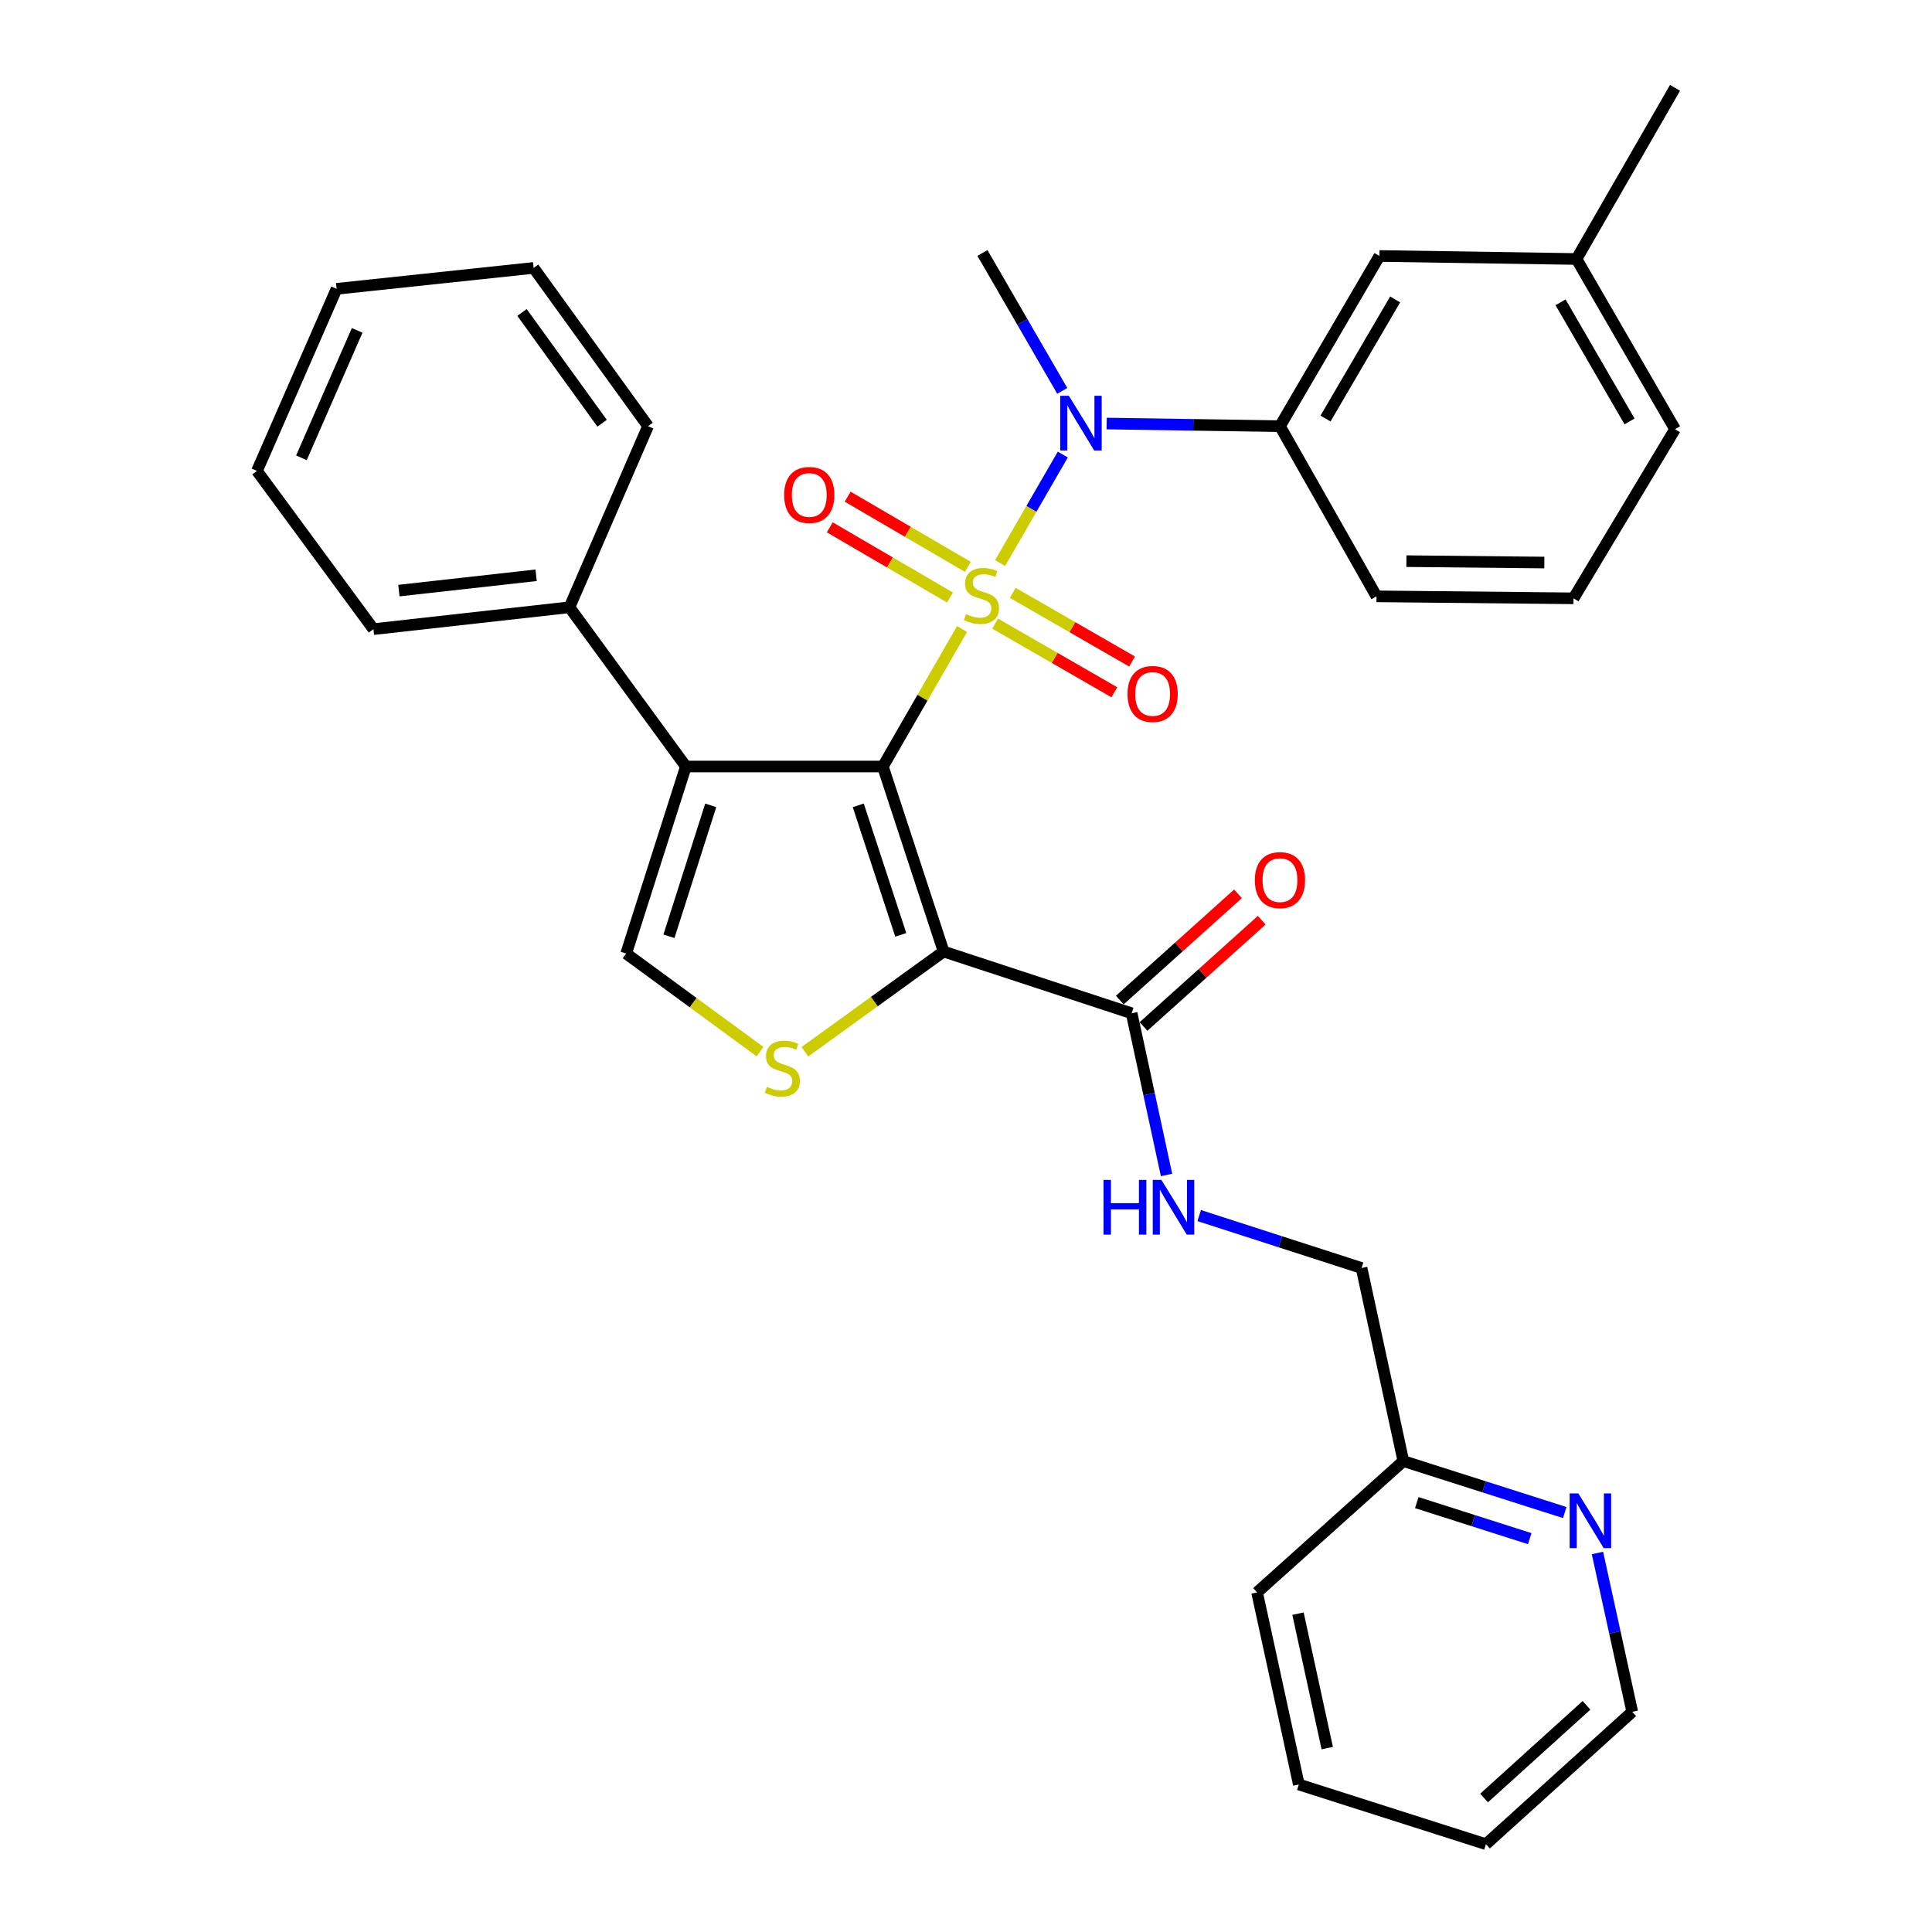<?xml version='1.0' encoding='iso-8859-1'?>
<svg version='1.1' baseProfile='full'
              xmlns='http://www.w3.org/2000/svg'
                      xmlns:rdkit='http://www.rdkit.org/xml'
                      xmlns:xlink='http://www.w3.org/1999/xlink'
                  xml:space='preserve'
width='1000px' height='1000px' viewBox='0 0 1000 1000'>
<!-- END OF HEADER -->
<rect style='opacity:1.0;fill:#FFFFFF;stroke:none' width='1000' height='1000' x='0' y='0'> </rect>
<path class='bond-0' d='M 497.961,325.572 L 477.467,361.161' style='fill:none;fill-rule:evenodd;stroke:#CCCC00;stroke-width:6px;stroke-linecap:butt;stroke-linejoin:miter;stroke-opacity:1' />
<path class='bond-0' d='M 477.467,361.161 L 456.973,396.75' style='fill:none;fill-rule:evenodd;stroke:#000000;stroke-width:6px;stroke-linecap:butt;stroke-linejoin:miter;stroke-opacity:1' />
<path class='bond-4' d='M 517.648,291.442 L 533.877,263.357' style='fill:none;fill-rule:evenodd;stroke:#CCCC00;stroke-width:6px;stroke-linecap:butt;stroke-linejoin:miter;stroke-opacity:1' />
<path class='bond-4' d='M 533.877,263.357 L 550.107,235.272' style='fill:none;fill-rule:evenodd;stroke:#0000FF;stroke-width:6px;stroke-linecap:butt;stroke-linejoin:miter;stroke-opacity:1' />
<path class='bond-8' d='M 515.055,322.793 L 545.925,340.558' style='fill:none;fill-rule:evenodd;stroke:#CCCC00;stroke-width:6px;stroke-linecap:butt;stroke-linejoin:miter;stroke-opacity:1' />
<path class='bond-8' d='M 545.925,340.558 L 576.794,358.324' style='fill:none;fill-rule:evenodd;stroke:#FF0000;stroke-width:6px;stroke-linecap:butt;stroke-linejoin:miter;stroke-opacity:1' />
<path class='bond-8' d='M 524.218,306.871 L 555.088,324.637' style='fill:none;fill-rule:evenodd;stroke:#CCCC00;stroke-width:6px;stroke-linecap:butt;stroke-linejoin:miter;stroke-opacity:1' />
<path class='bond-8' d='M 555.088,324.637 L 585.957,342.402' style='fill:none;fill-rule:evenodd;stroke:#FF0000;stroke-width:6px;stroke-linecap:butt;stroke-linejoin:miter;stroke-opacity:1' />
<path class='bond-9' d='M 500.971,293.397 L 469.86,275.239' style='fill:none;fill-rule:evenodd;stroke:#CCCC00;stroke-width:6px;stroke-linecap:butt;stroke-linejoin:miter;stroke-opacity:1' />
<path class='bond-9' d='M 469.86,275.239 L 438.748,257.081' style='fill:none;fill-rule:evenodd;stroke:#FF0000;stroke-width:6px;stroke-linecap:butt;stroke-linejoin:miter;stroke-opacity:1' />
<path class='bond-9' d='M 491.711,309.263 L 460.6,291.105' style='fill:none;fill-rule:evenodd;stroke:#CCCC00;stroke-width:6px;stroke-linecap:butt;stroke-linejoin:miter;stroke-opacity:1' />
<path class='bond-9' d='M 460.6,291.105 L 429.488,272.947' style='fill:none;fill-rule:evenodd;stroke:#FF0000;stroke-width:6px;stroke-linecap:butt;stroke-linejoin:miter;stroke-opacity:1' />
<path class='bond-1' d='M 456.973,396.75 L 488.406,492.509' style='fill:none;fill-rule:evenodd;stroke:#000000;stroke-width:6px;stroke-linecap:butt;stroke-linejoin:miter;stroke-opacity:1' />
<path class='bond-1' d='M 444.235,416.843 L 466.238,483.875' style='fill:none;fill-rule:evenodd;stroke:#000000;stroke-width:6px;stroke-linecap:butt;stroke-linejoin:miter;stroke-opacity:1' />
<path class='bond-2' d='M 456.973,396.75 L 355.01,396.75' style='fill:none;fill-rule:evenodd;stroke:#000000;stroke-width:6px;stroke-linecap:butt;stroke-linejoin:miter;stroke-opacity:1' />
<path class='bond-3' d='M 488.406,492.509 L 452.508,518.446' style='fill:none;fill-rule:evenodd;stroke:#000000;stroke-width:6px;stroke-linecap:butt;stroke-linejoin:miter;stroke-opacity:1' />
<path class='bond-3' d='M 452.508,518.446 L 416.609,544.384' style='fill:none;fill-rule:evenodd;stroke:#CCCC00;stroke-width:6px;stroke-linecap:butt;stroke-linejoin:miter;stroke-opacity:1' />
<path class='bond-6' d='M 488.406,492.509 L 585.737,524.473' style='fill:none;fill-rule:evenodd;stroke:#000000;stroke-width:6px;stroke-linecap:butt;stroke-linejoin:miter;stroke-opacity:1' />
<path class='bond-5' d='M 355.01,396.75 L 324.107,493.56' style='fill:none;fill-rule:evenodd;stroke:#000000;stroke-width:6px;stroke-linecap:butt;stroke-linejoin:miter;stroke-opacity:1' />
<path class='bond-5' d='M 367.874,416.858 L 346.243,484.625' style='fill:none;fill-rule:evenodd;stroke:#000000;stroke-width:6px;stroke-linecap:butt;stroke-linejoin:miter;stroke-opacity:1' />
<path class='bond-11' d='M 355.01,396.75 L 294.746,314.32' style='fill:none;fill-rule:evenodd;stroke:#000000;stroke-width:6px;stroke-linecap:butt;stroke-linejoin:miter;stroke-opacity:1' />
<path class='bond-32' d='M 393.37,544.314 L 358.739,518.937' style='fill:none;fill-rule:evenodd;stroke:#CCCC00;stroke-width:6px;stroke-linecap:butt;stroke-linejoin:miter;stroke-opacity:1' />
<path class='bond-32' d='M 358.739,518.937 L 324.107,493.56' style='fill:none;fill-rule:evenodd;stroke:#000000;stroke-width:6px;stroke-linecap:butt;stroke-linejoin:miter;stroke-opacity:1' />
<path class='bond-7' d='M 572.814,219.222 L 617.658,219.902' style='fill:none;fill-rule:evenodd;stroke:#0000FF;stroke-width:6px;stroke-linecap:butt;stroke-linejoin:miter;stroke-opacity:1' />
<path class='bond-7' d='M 617.658,219.902 L 662.503,220.582' style='fill:none;fill-rule:evenodd;stroke:#000000;stroke-width:6px;stroke-linecap:butt;stroke-linejoin:miter;stroke-opacity:1' />
<path class='bond-18' d='M 549.829,202.316 L 529.17,166.626' style='fill:none;fill-rule:evenodd;stroke:#0000FF;stroke-width:6px;stroke-linecap:butt;stroke-linejoin:miter;stroke-opacity:1' />
<path class='bond-18' d='M 529.17,166.626 L 508.511,130.936' style='fill:none;fill-rule:evenodd;stroke:#000000;stroke-width:6px;stroke-linecap:butt;stroke-linejoin:miter;stroke-opacity:1' />
<path class='bond-10' d='M 585.737,524.473 L 594.765,566.315' style='fill:none;fill-rule:evenodd;stroke:#000000;stroke-width:6px;stroke-linecap:butt;stroke-linejoin:miter;stroke-opacity:1' />
<path class='bond-10' d='M 594.765,566.315 L 603.794,608.157' style='fill:none;fill-rule:evenodd;stroke:#0000FF;stroke-width:6px;stroke-linecap:butt;stroke-linejoin:miter;stroke-opacity:1' />
<path class='bond-14' d='M 591.877,531.304 L 622.47,503.806' style='fill:none;fill-rule:evenodd;stroke:#000000;stroke-width:6px;stroke-linecap:butt;stroke-linejoin:miter;stroke-opacity:1' />
<path class='bond-14' d='M 622.47,503.806 L 653.063,476.308' style='fill:none;fill-rule:evenodd;stroke:#FF0000;stroke-width:6px;stroke-linecap:butt;stroke-linejoin:miter;stroke-opacity:1' />
<path class='bond-14' d='M 579.597,517.642 L 610.19,490.144' style='fill:none;fill-rule:evenodd;stroke:#000000;stroke-width:6px;stroke-linecap:butt;stroke-linejoin:miter;stroke-opacity:1' />
<path class='bond-14' d='M 610.19,490.144 L 640.783,462.646' style='fill:none;fill-rule:evenodd;stroke:#FF0000;stroke-width:6px;stroke-linecap:butt;stroke-linejoin:miter;stroke-opacity:1' />
<path class='bond-12' d='M 662.503,220.582 L 713.99,132.498' style='fill:none;fill-rule:evenodd;stroke:#000000;stroke-width:6px;stroke-linecap:butt;stroke-linejoin:miter;stroke-opacity:1' />
<path class='bond-12' d='M 686.086,216.639 L 722.127,154.981' style='fill:none;fill-rule:evenodd;stroke:#000000;stroke-width:6px;stroke-linecap:butt;stroke-linejoin:miter;stroke-opacity:1' />
<path class='bond-19' d='M 662.503,220.582 L 712.47,308.666' style='fill:none;fill-rule:evenodd;stroke:#000000;stroke-width:6px;stroke-linecap:butt;stroke-linejoin:miter;stroke-opacity:1' />
<path class='bond-15' d='M 620.701,629.179 L 662.722,642.749' style='fill:none;fill-rule:evenodd;stroke:#0000FF;stroke-width:6px;stroke-linecap:butt;stroke-linejoin:miter;stroke-opacity:1' />
<path class='bond-15' d='M 662.722,642.749 L 704.744,656.319' style='fill:none;fill-rule:evenodd;stroke:#000000;stroke-width:6px;stroke-linecap:butt;stroke-linejoin:miter;stroke-opacity:1' />
<path class='bond-22' d='M 294.746,314.32 L 193.292,325.648' style='fill:none;fill-rule:evenodd;stroke:#000000;stroke-width:6px;stroke-linecap:butt;stroke-linejoin:miter;stroke-opacity:1' />
<path class='bond-22' d='M 277.489,297.763 L 206.472,305.692' style='fill:none;fill-rule:evenodd;stroke:#000000;stroke-width:6px;stroke-linecap:butt;stroke-linejoin:miter;stroke-opacity:1' />
<path class='bond-23' d='M 294.746,314.32 L 335.425,220.582' style='fill:none;fill-rule:evenodd;stroke:#000000;stroke-width:6px;stroke-linecap:butt;stroke-linejoin:miter;stroke-opacity:1' />
<path class='bond-17' d='M 713.99,132.498 L 815.995,134.059' style='fill:none;fill-rule:evenodd;stroke:#000000;stroke-width:6px;stroke-linecap:butt;stroke-linejoin:miter;stroke-opacity:1' />
<path class='bond-13' d='M 809.909,782.897 L 768.139,769.574' style='fill:none;fill-rule:evenodd;stroke:#0000FF;stroke-width:6px;stroke-linecap:butt;stroke-linejoin:miter;stroke-opacity:1' />
<path class='bond-13' d='M 768.139,769.574 L 726.37,756.251' style='fill:none;fill-rule:evenodd;stroke:#000000;stroke-width:6px;stroke-linecap:butt;stroke-linejoin:miter;stroke-opacity:1' />
<path class='bond-13' d='M 791.796,796.402 L 762.557,787.076' style='fill:none;fill-rule:evenodd;stroke:#0000FF;stroke-width:6px;stroke-linecap:butt;stroke-linejoin:miter;stroke-opacity:1' />
<path class='bond-13' d='M 762.557,787.076 L 733.318,777.75' style='fill:none;fill-rule:evenodd;stroke:#000000;stroke-width:6px;stroke-linecap:butt;stroke-linejoin:miter;stroke-opacity:1' />
<path class='bond-21' d='M 826.845,803.824 L 835.845,844.925' style='fill:none;fill-rule:evenodd;stroke:#0000FF;stroke-width:6px;stroke-linecap:butt;stroke-linejoin:miter;stroke-opacity:1' />
<path class='bond-21' d='M 835.845,844.925 L 844.846,886.025' style='fill:none;fill-rule:evenodd;stroke:#000000;stroke-width:6px;stroke-linecap:butt;stroke-linejoin:miter;stroke-opacity:1' />
<path class='bond-16' d='M 704.744,656.319 L 726.37,756.251' style='fill:none;fill-rule:evenodd;stroke:#000000;stroke-width:6px;stroke-linecap:butt;stroke-linejoin:miter;stroke-opacity:1' />
<path class='bond-25' d='M 726.37,756.251 L 650.654,824.22' style='fill:none;fill-rule:evenodd;stroke:#000000;stroke-width:6px;stroke-linecap:butt;stroke-linejoin:miter;stroke-opacity:1' />
<path class='bond-26' d='M 815.995,134.059 L 866.992,45.455' style='fill:none;fill-rule:evenodd;stroke:#000000;stroke-width:6px;stroke-linecap:butt;stroke-linejoin:miter;stroke-opacity:1' />
<path class='bond-33' d='M 815.995,134.059 L 866.992,222.143' style='fill:none;fill-rule:evenodd;stroke:#000000;stroke-width:6px;stroke-linecap:butt;stroke-linejoin:miter;stroke-opacity:1' />
<path class='bond-33' d='M 807.747,156.476 L 843.445,218.135' style='fill:none;fill-rule:evenodd;stroke:#000000;stroke-width:6px;stroke-linecap:butt;stroke-linejoin:miter;stroke-opacity:1' />
<path class='bond-20' d='M 712.47,308.666 L 814.454,309.697' style='fill:none;fill-rule:evenodd;stroke:#000000;stroke-width:6px;stroke-linecap:butt;stroke-linejoin:miter;stroke-opacity:1' />
<path class='bond-20' d='M 727.953,290.452 L 799.342,291.173' style='fill:none;fill-rule:evenodd;stroke:#000000;stroke-width:6px;stroke-linecap:butt;stroke-linejoin:miter;stroke-opacity:1' />
<path class='bond-24' d='M 814.454,309.697 L 866.992,222.143' style='fill:none;fill-rule:evenodd;stroke:#000000;stroke-width:6px;stroke-linecap:butt;stroke-linejoin:miter;stroke-opacity:1' />
<path class='bond-35' d='M 844.846,886.025 L 769.121,954.545' style='fill:none;fill-rule:evenodd;stroke:#000000;stroke-width:6px;stroke-linecap:butt;stroke-linejoin:miter;stroke-opacity:1' />
<path class='bond-35' d='M 821.162,882.682 L 768.154,930.646' style='fill:none;fill-rule:evenodd;stroke:#000000;stroke-width:6px;stroke-linecap:butt;stroke-linejoin:miter;stroke-opacity:1' />
<path class='bond-29' d='M 193.292,325.648 L 133.008,243.749' style='fill:none;fill-rule:evenodd;stroke:#000000;stroke-width:6px;stroke-linecap:butt;stroke-linejoin:miter;stroke-opacity:1' />
<path class='bond-28' d='M 335.425,220.582 L 276.192,138.672' style='fill:none;fill-rule:evenodd;stroke:#000000;stroke-width:6px;stroke-linecap:butt;stroke-linejoin:miter;stroke-opacity:1' />
<path class='bond-28' d='M 311.655,219.06 L 270.191,161.723' style='fill:none;fill-rule:evenodd;stroke:#000000;stroke-width:6px;stroke-linecap:butt;stroke-linejoin:miter;stroke-opacity:1' />
<path class='bond-30' d='M 650.654,824.22 L 672.27,923.643' style='fill:none;fill-rule:evenodd;stroke:#000000;stroke-width:6px;stroke-linecap:butt;stroke-linejoin:miter;stroke-opacity:1' />
<path class='bond-30' d='M 671.847,835.231 L 686.978,904.827' style='fill:none;fill-rule:evenodd;stroke:#000000;stroke-width:6px;stroke-linecap:butt;stroke-linejoin:miter;stroke-opacity:1' />
<path class='bond-27' d='M 769.121,954.545 L 672.27,923.643' style='fill:none;fill-rule:evenodd;stroke:#000000;stroke-width:6px;stroke-linecap:butt;stroke-linejoin:miter;stroke-opacity:1' />
<path class='bond-31' d='M 276.192,138.672 L 174.218,149.5' style='fill:none;fill-rule:evenodd;stroke:#000000;stroke-width:6px;stroke-linecap:butt;stroke-linejoin:miter;stroke-opacity:1' />
<path class='bond-34' d='M 133.008,243.749 L 174.218,149.5' style='fill:none;fill-rule:evenodd;stroke:#000000;stroke-width:6px;stroke-linecap:butt;stroke-linejoin:miter;stroke-opacity:1' />
<path class='bond-34' d='M 156.021,236.971 L 184.868,170.997' style='fill:none;fill-rule:evenodd;stroke:#000000;stroke-width:6px;stroke-linecap:butt;stroke-linejoin:miter;stroke-opacity:1' />
<path  class='atom-0' d='M 500.001 317.855
Q 500.321 317.975, 501.641 318.535
Q 502.961 319.095, 504.401 319.455
Q 505.881 319.775, 507.321 319.775
Q 510.001 319.775, 511.561 318.495
Q 513.121 317.175, 513.121 314.895
Q 513.121 313.335, 512.321 312.375
Q 511.561 311.415, 510.361 310.895
Q 509.161 310.375, 507.161 309.775
Q 504.641 309.015, 503.121 308.295
Q 501.641 307.575, 500.561 306.055
Q 499.521 304.535, 499.521 301.975
Q 499.521 298.415, 501.921 296.215
Q 504.361 294.015, 509.161 294.015
Q 512.441 294.015, 516.161 295.575
L 515.241 298.655
Q 511.841 297.255, 509.281 297.255
Q 506.521 297.255, 505.001 298.415
Q 503.481 299.535, 503.521 301.495
Q 503.521 303.015, 504.281 303.935
Q 505.081 304.855, 506.201 305.375
Q 507.361 305.895, 509.281 306.495
Q 511.841 307.295, 513.361 308.095
Q 514.881 308.895, 515.961 310.535
Q 517.081 312.135, 517.081 314.895
Q 517.081 318.815, 514.441 320.935
Q 511.841 323.015, 507.481 323.015
Q 504.961 323.015, 503.041 322.455
Q 501.161 321.935, 498.921 321.015
L 500.001 317.855
' fill='#CCCC00'/>
<path  class='atom-4' d='M 396.956 562.524
Q 397.276 562.644, 398.596 563.204
Q 399.916 563.764, 401.356 564.124
Q 402.836 564.444, 404.276 564.444
Q 406.956 564.444, 408.516 563.164
Q 410.076 561.844, 410.076 559.564
Q 410.076 558.004, 409.276 557.044
Q 408.516 556.084, 407.316 555.564
Q 406.116 555.044, 404.116 554.444
Q 401.596 553.684, 400.076 552.964
Q 398.596 552.244, 397.516 550.724
Q 396.476 549.204, 396.476 546.644
Q 396.476 543.084, 398.876 540.884
Q 401.316 538.684, 406.116 538.684
Q 409.396 538.684, 413.116 540.244
L 412.196 543.324
Q 408.796 541.924, 406.236 541.924
Q 403.476 541.924, 401.956 543.084
Q 400.436 544.204, 400.476 546.164
Q 400.476 547.684, 401.236 548.604
Q 402.036 549.524, 403.156 550.044
Q 404.316 550.564, 406.236 551.164
Q 408.796 551.964, 410.316 552.764
Q 411.836 553.564, 412.916 555.204
Q 414.036 556.804, 414.036 559.564
Q 414.036 563.484, 411.396 565.604
Q 408.796 567.684, 404.436 567.684
Q 401.916 567.684, 399.996 567.124
Q 398.116 566.604, 395.876 565.684
L 396.956 562.524
' fill='#CCCC00'/>
<path  class='atom-5' d='M 553.238 204.861
L 562.518 219.861
Q 563.438 221.341, 564.918 224.021
Q 566.398 226.701, 566.478 226.861
L 566.478 204.861
L 570.238 204.861
L 570.238 233.181
L 566.358 233.181
L 556.398 216.781
Q 555.238 214.861, 553.998 212.661
Q 552.798 210.461, 552.438 209.781
L 552.438 233.181
L 548.758 233.181
L 548.758 204.861
L 553.238 204.861
' fill='#0000FF'/>
<path  class='atom-9' d='M 583.596 359.202
Q 583.596 352.402, 586.956 348.602
Q 590.316 344.802, 596.596 344.802
Q 602.876 344.802, 606.236 348.602
Q 609.596 352.402, 609.596 359.202
Q 609.596 366.082, 606.196 370.002
Q 602.796 373.882, 596.596 373.882
Q 590.356 373.882, 586.956 370.002
Q 583.596 366.122, 583.596 359.202
M 596.596 370.682
Q 600.916 370.682, 603.236 367.802
Q 605.596 364.882, 605.596 359.202
Q 605.596 353.642, 603.236 350.842
Q 600.916 348.002, 596.596 348.002
Q 592.276 348.002, 589.916 350.802
Q 587.596 353.602, 587.596 359.202
Q 587.596 364.922, 589.916 367.802
Q 592.276 370.682, 596.596 370.682
' fill='#FF0000'/>
<path  class='atom-10' d='M 405.876 256.198
Q 405.876 249.398, 409.236 245.598
Q 412.596 241.798, 418.876 241.798
Q 425.156 241.798, 428.516 245.598
Q 431.876 249.398, 431.876 256.198
Q 431.876 263.078, 428.476 266.998
Q 425.076 270.878, 418.876 270.878
Q 412.636 270.878, 409.236 266.998
Q 405.876 263.118, 405.876 256.198
M 418.876 267.678
Q 423.196 267.678, 425.516 264.798
Q 427.876 261.878, 427.876 256.198
Q 427.876 250.638, 425.516 247.838
Q 423.196 244.998, 418.876 244.998
Q 414.556 244.998, 412.196 247.798
Q 409.876 250.598, 409.876 256.198
Q 409.876 261.918, 412.196 264.798
Q 414.556 267.678, 418.876 267.678
' fill='#FF0000'/>
<path  class='atom-11' d='M 571.183 610.725
L 575.023 610.725
L 575.023 622.765
L 589.503 622.765
L 589.503 610.725
L 593.343 610.725
L 593.343 639.045
L 589.503 639.045
L 589.503 625.965
L 575.023 625.965
L 575.023 639.045
L 571.183 639.045
L 571.183 610.725
' fill='#0000FF'/>
<path  class='atom-11' d='M 601.143 610.725
L 610.423 625.725
Q 611.343 627.205, 612.823 629.885
Q 614.303 632.565, 614.383 632.725
L 614.383 610.725
L 618.143 610.725
L 618.143 639.045
L 614.263 639.045
L 604.303 622.645
Q 603.143 620.725, 601.903 618.525
Q 600.703 616.325, 600.343 615.645
L 600.343 639.045
L 596.663 639.045
L 596.663 610.725
L 601.143 610.725
' fill='#0000FF'/>
<path  class='atom-14' d='M 816.93 772.973
L 826.21 787.973
Q 827.13 789.453, 828.61 792.133
Q 830.09 794.813, 830.17 794.973
L 830.17 772.973
L 833.93 772.973
L 833.93 801.293
L 830.05 801.293
L 820.09 784.893
Q 818.93 782.973, 817.69 780.773
Q 816.49 778.573, 816.13 777.893
L 816.13 801.293
L 812.45 801.293
L 812.45 772.973
L 816.93 772.973
' fill='#0000FF'/>
<path  class='atom-15' d='M 649.503 455.553
Q 649.503 448.753, 652.863 444.953
Q 656.223 441.153, 662.503 441.153
Q 668.783 441.153, 672.143 444.953
Q 675.503 448.753, 675.503 455.553
Q 675.503 462.433, 672.103 466.353
Q 668.703 470.233, 662.503 470.233
Q 656.263 470.233, 652.863 466.353
Q 649.503 462.473, 649.503 455.553
M 662.503 467.033
Q 666.823 467.033, 669.143 464.153
Q 671.503 461.233, 671.503 455.553
Q 671.503 449.993, 669.143 447.193
Q 666.823 444.353, 662.503 444.353
Q 658.183 444.353, 655.823 447.153
Q 653.503 449.953, 653.503 455.553
Q 653.503 461.273, 655.823 464.153
Q 658.183 467.033, 662.503 467.033
' fill='#FF0000'/>
</svg>
